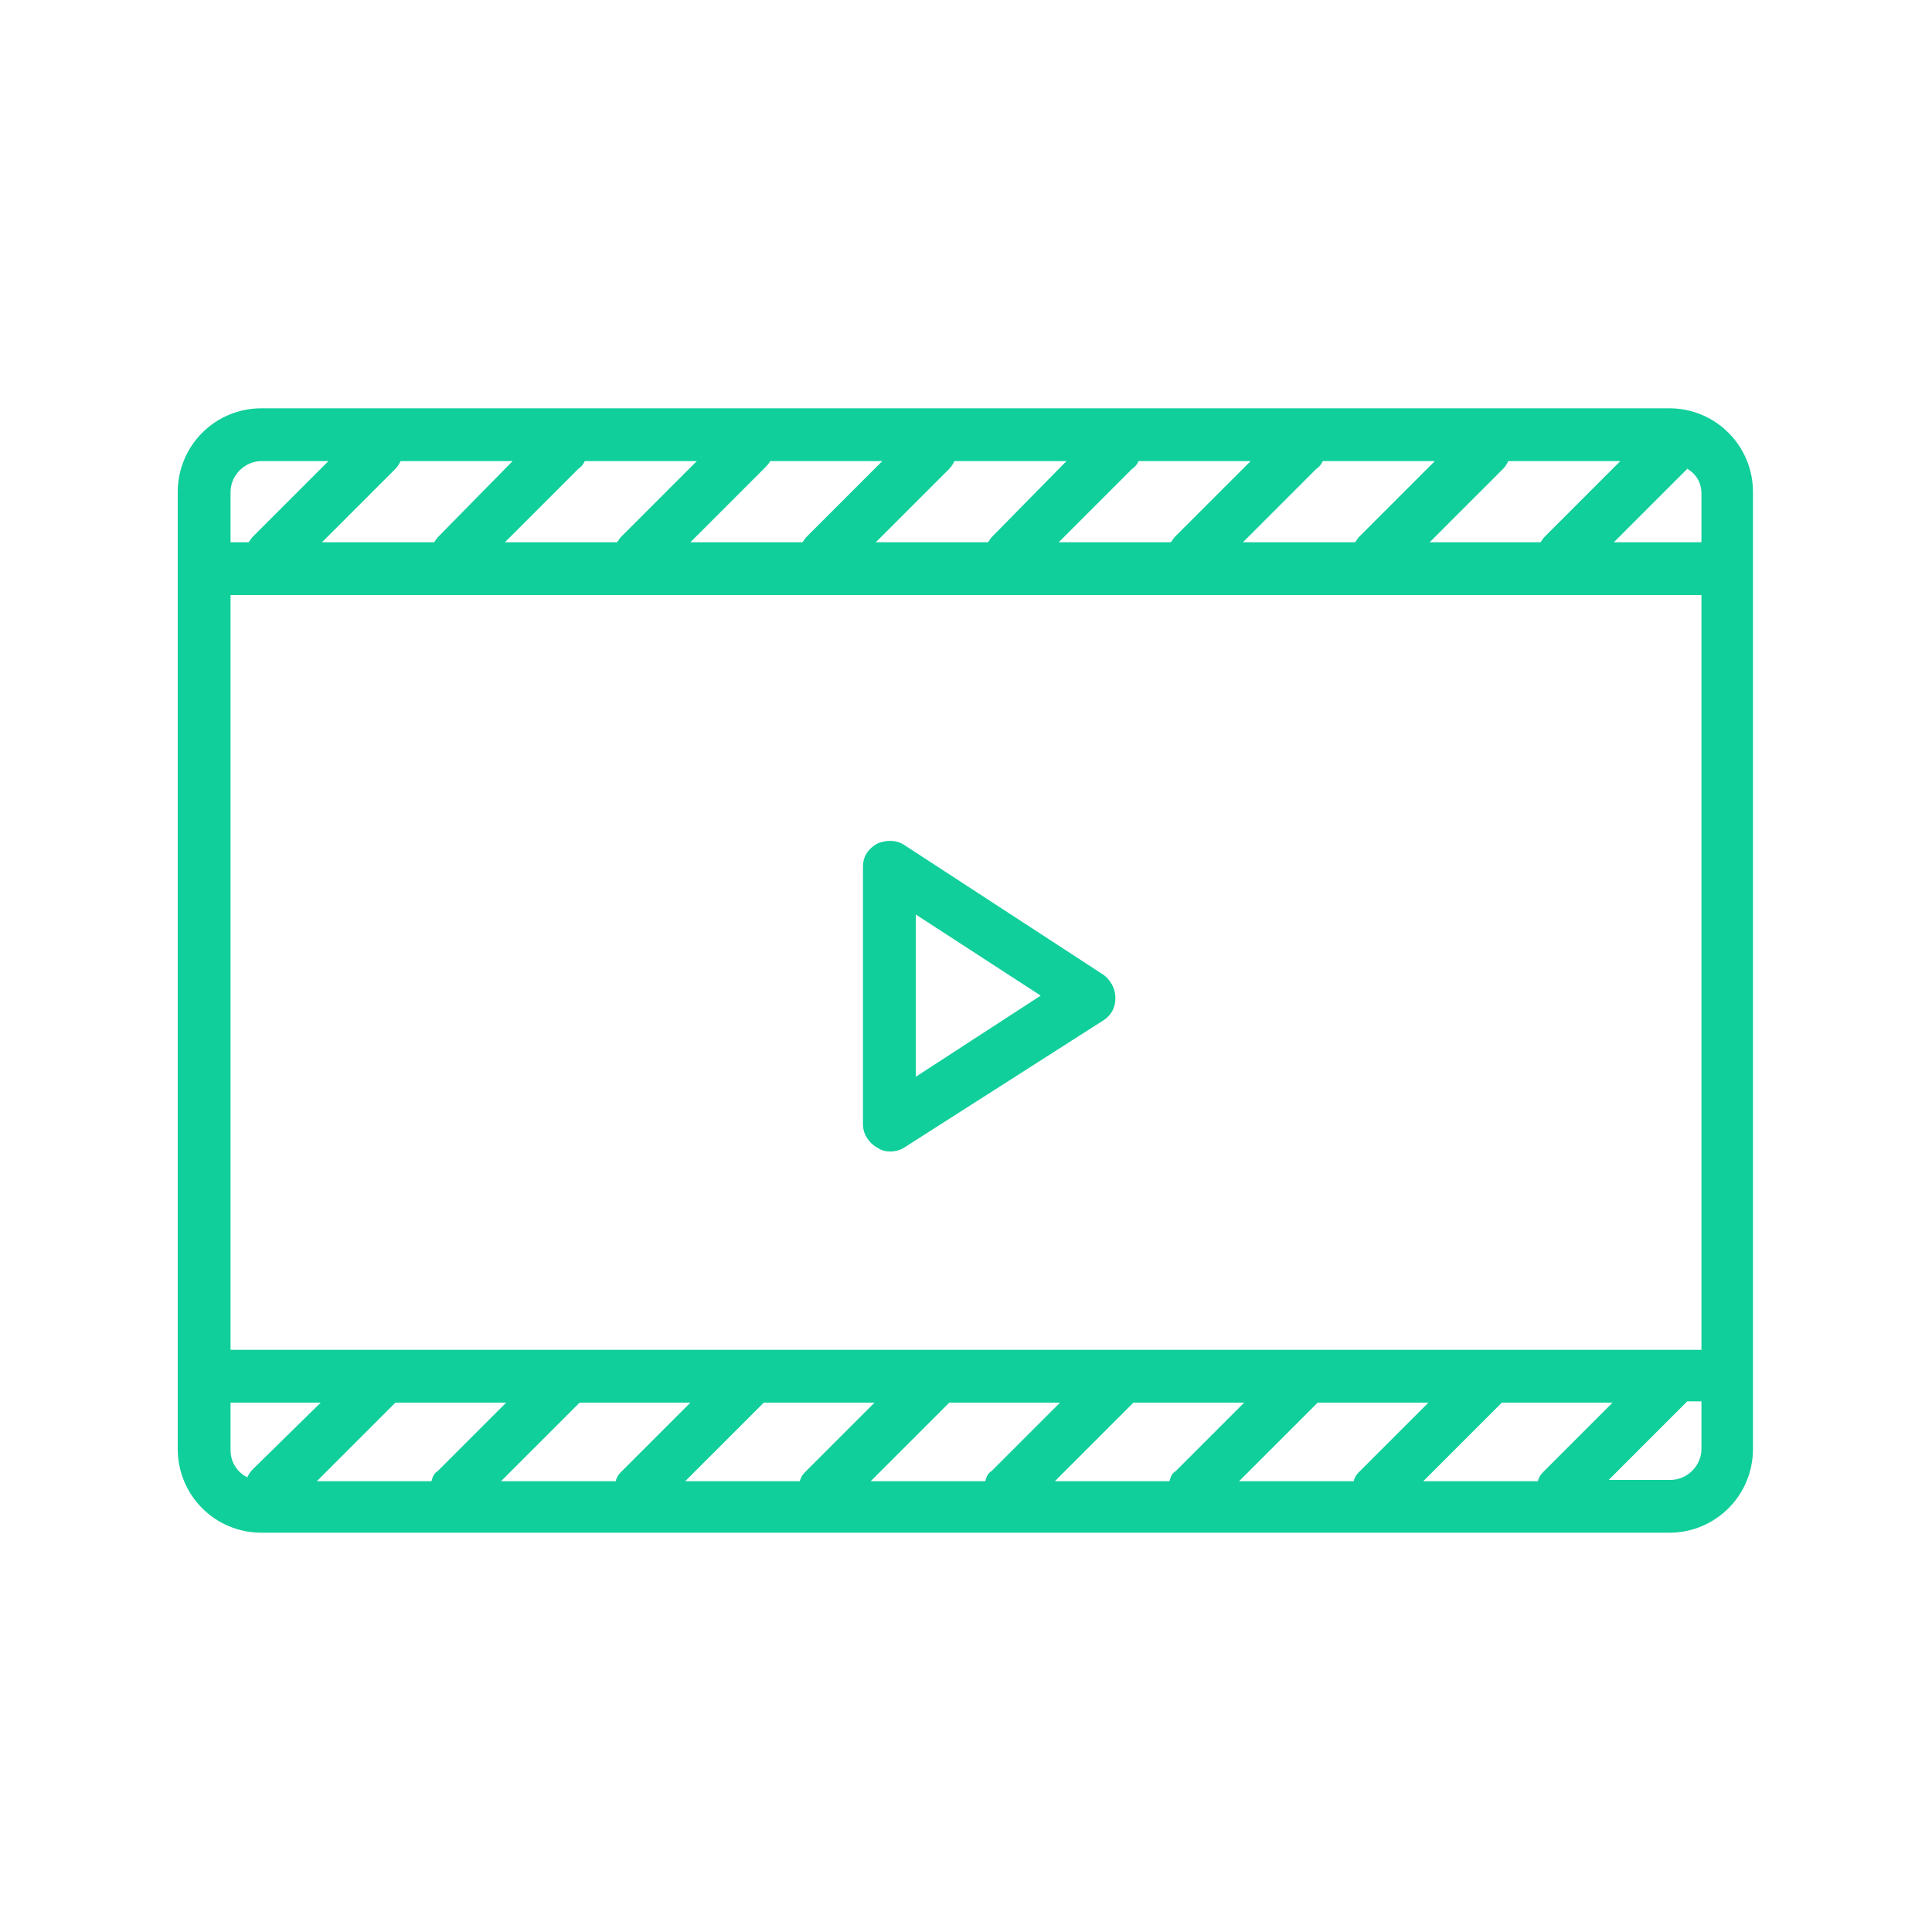 <?xml version="1.0" encoding="UTF-8"?> <svg xmlns="http://www.w3.org/2000/svg" xmlns:xlink="http://www.w3.org/1999/xlink" version="1.1" id="レイヤー_1" x="0px" y="0px" width="150px" height="150px" viewBox="0 0 150 150" style="enable-background:new 0 0 150 150;" xml:space="preserve"> <style type="text/css"> .st0{fill:#FFFFFF;} .st1{fill-rule:evenodd;clip-rule:evenodd;fill:#10CF9B;} </style> <rect id="img-2" y="0" class="st0" width="150" height="150"></rect> <g> <path class="st1" d="M136.1,112.5V38.2c0-3.6-2.9-6.5-6.5-6.5H20.3c-3.6,0-6.5,2.9-6.5,6.5v74.3c0,3.6,2.9,6.5,6.5,6.5h109.3 C133.2,119,136.1,116.1,136.1,112.5L136.1,112.5z M131,36.4C131,36.3,131.1,36.3,131,36.4c0.7,0.4,1.1,1.1,1.1,1.9v3.8h-6.8 L131,36.4L131,36.4L131,36.4z M117.1,35.8h8.7l-5.9,5.9c-0.1,0.1-0.2,0.3-0.3,0.4H111l5.7-5.7C116.9,36.2,117,36,117.1,35.8 L117.1,35.8z M102.7,35.8h8.7l-5.9,5.9c-0.1,0.1-0.2,0.3-0.3,0.4h-8.7l5.7-5.7C102.5,36.2,102.6,36,102.7,35.8L102.7,35.8z M88.4,35.8h8.7l-5.9,5.9c-0.1,0.1-0.2,0.3-0.3,0.4h-8.7l5.7-5.7C88.2,36.2,88.3,36,88.4,35.8L88.4,35.8z M74.1,35.8h8.7L77,41.7 c-0.1,0.1-0.2,0.3-0.3,0.4H68l5.7-5.7C73.9,36.2,74,36,74.1,35.8L74.1,35.8z M59.8,35.8h8.7l-5.9,5.9c-0.1,0.1-0.2,0.3-0.3,0.4 h-8.7l5.7-5.7C59.5,36.2,59.7,36,59.8,35.8L59.8,35.8z M45.4,35.8h8.7l-5.9,5.9c-0.1,0.1-0.2,0.3-0.3,0.4h-8.7l5.7-5.7 C45.2,36.2,45.3,36,45.4,35.8L45.4,35.8z M31.1,35.8h8.7L34,41.7c-0.1,0.1-0.2,0.3-0.3,0.4H25l5.7-5.7C30.9,36.2,31,36,31.1,35.8 L31.1,35.8z M17.9,38.2c0-1.3,1.1-2.4,2.4-2.4h5.2l-5.9,5.9c-0.1,0.1-0.2,0.3-0.3,0.4h-1.4V38.2L17.9,38.2L17.9,38.2z M17.9,46.2 h114.2v58.6H17.9V46.2L17.9,46.2L17.9,46.2z M19.6,114.1c-0.2,0.2-0.3,0.4-0.4,0.6c-0.8-0.4-1.3-1.2-1.3-2.1v-3.7h7L19.6,114.1 L19.6,114.1L19.6,114.1z M33.5,115h-8.9l6.1-6.1h8.6l-5.3,5.3C33.7,114.4,33.6,114.6,33.5,115L33.5,115z M47.8,115h-8.9l6.1-6.1 h8.6l-5.3,5.3C48.1,114.4,47.9,114.6,47.8,115L47.8,115z M62.1,115h-8.9l6.1-6.1h8.6l-5.3,5.3C62.4,114.4,62.2,114.6,62.1,115 L62.1,115z M76.5,115h-8.9l6.1-6.1h8.6l-5.3,5.3C76.7,114.4,76.6,114.6,76.5,115L76.5,115z M90.8,115h-8.9l6.1-6.1h8.6l-5.3,5.3 C91,114.4,90.9,114.6,90.8,115L90.8,115z M105.1,115h-8.9l6.1-6.1h8.6l-5.3,5.3C105.4,114.4,105.2,114.6,105.1,115L105.1,115z M119.4,115h-8.9l6.1-6.1h8.6l-5.3,5.3C119.7,114.4,119.5,114.6,119.4,115L119.4,115z M131,108.8h1.1v3.7c0,1.3-1.1,2.4-2.4,2.4 h-4.8L131,108.8L131,108.8L131,108.8z"></path> <path class="st1" d="M85.7,75.7L70.2,65.6c-0.6-0.4-1.4-0.4-2.1-0.1c-0.7,0.4-1.1,1-1.1,1.8v20c0,0.7,0.4,1.4,1.1,1.8 c0.3,0.2,0.6,0.3,1,0.3c0.4,0,0.8-0.1,1.1-0.3l15.5-9.9c0.6-0.4,0.9-1,0.9-1.7C86.6,76.7,86.2,76.1,85.7,75.7L85.7,75.7z M71.1,83.6V71l9.7,6.3L71.1,83.6L71.1,83.6L71.1,83.6z"></path> </g> </svg> 